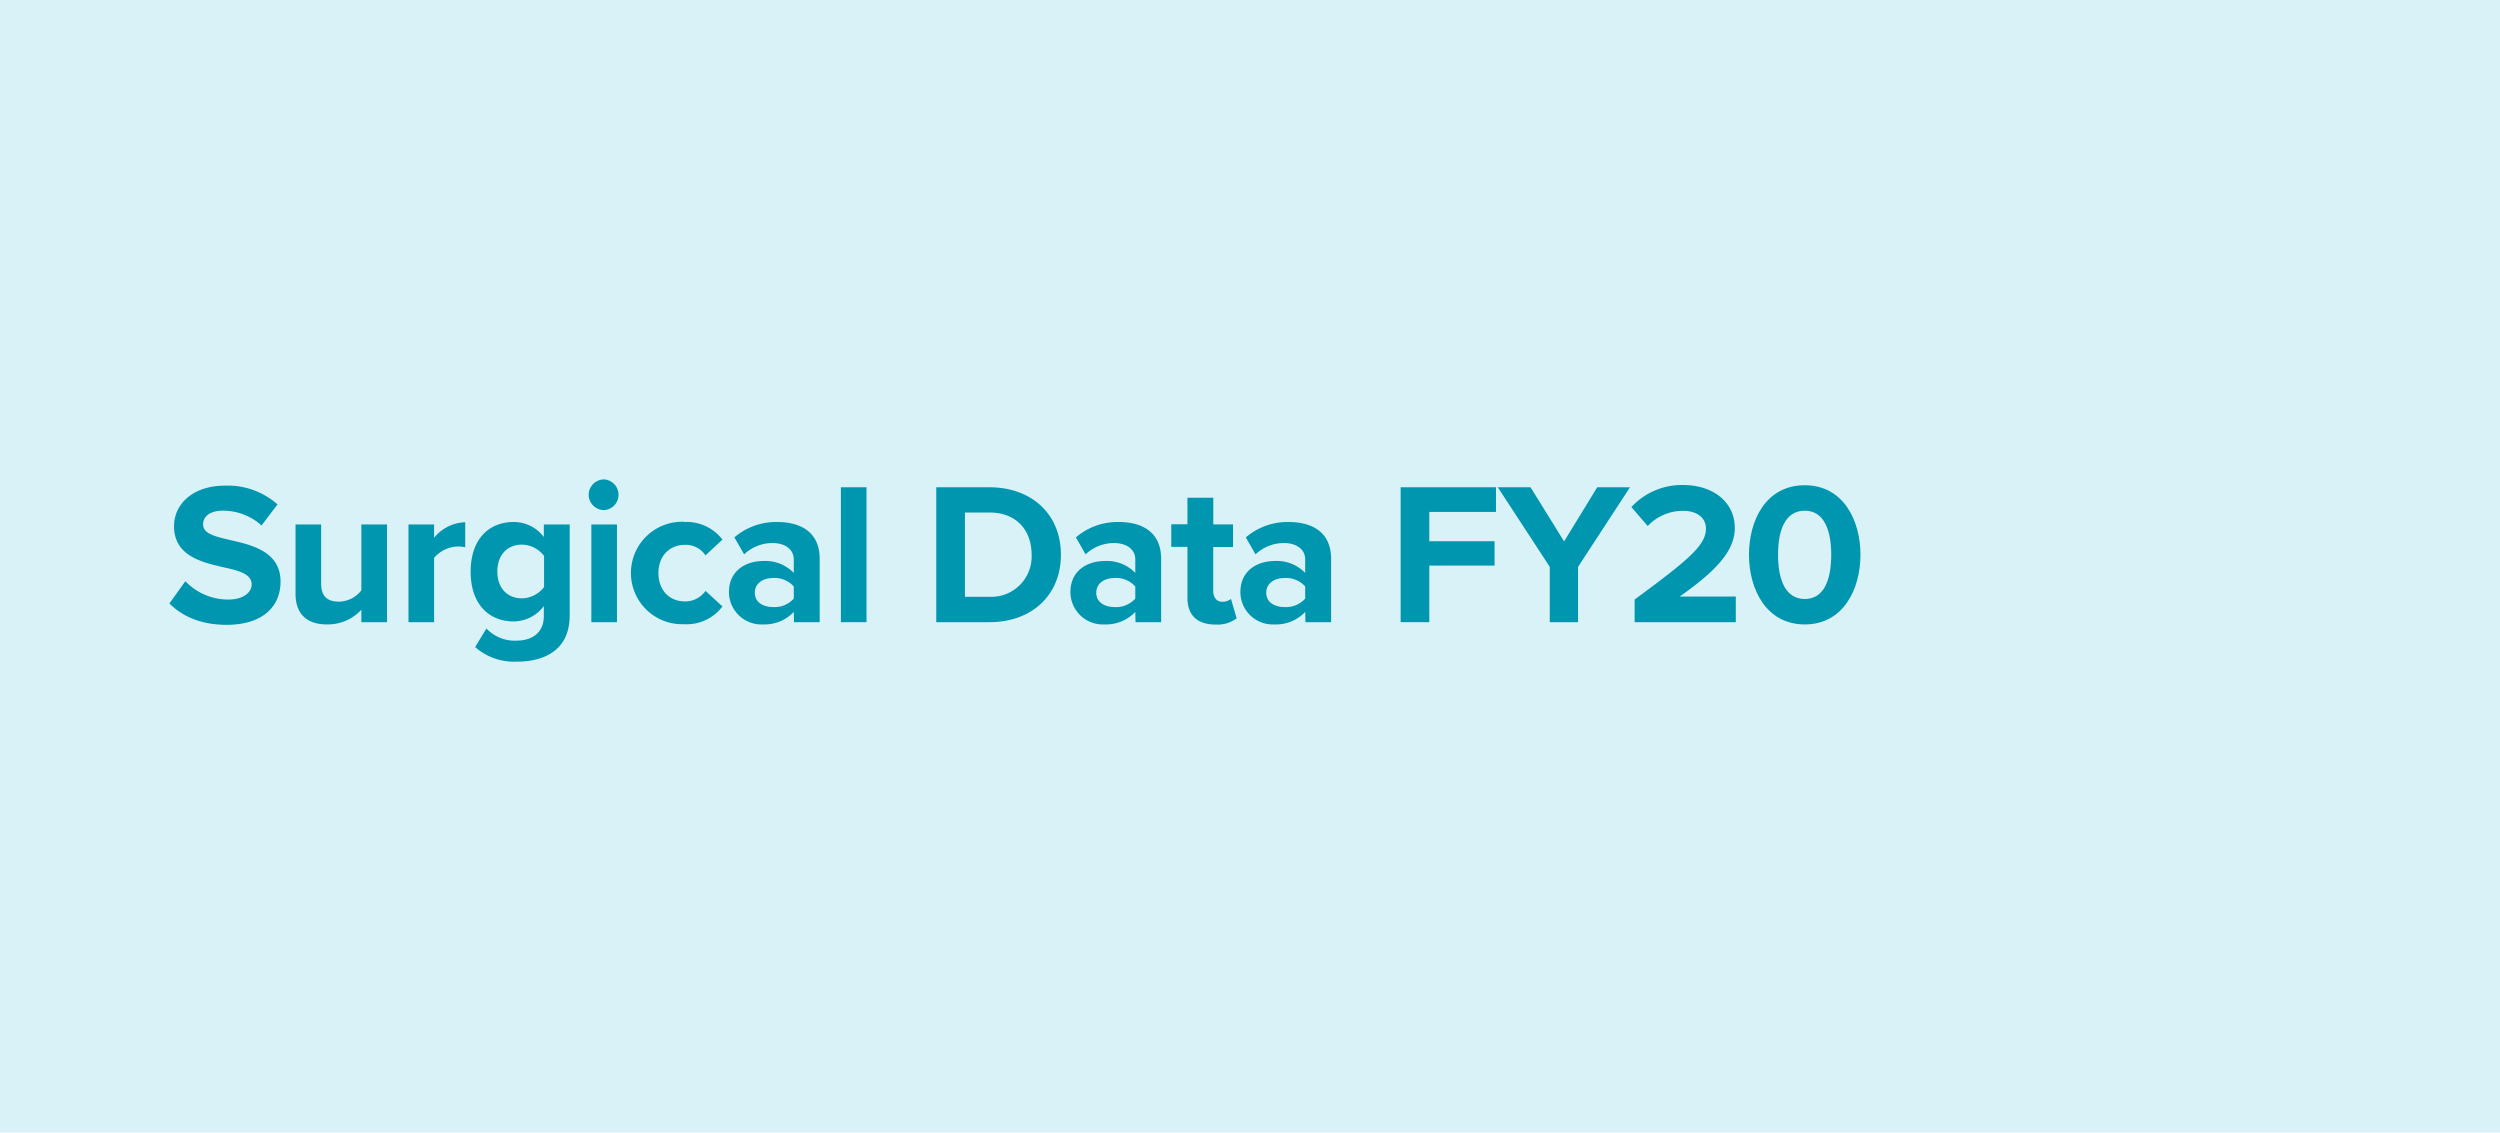 <svg id="Layer_1" data-name="Layer 1" xmlns="http://www.w3.org/2000/svg" viewBox="0 0 442 200.23"><defs><style>.cls-1{fill:#d9f2f7;}.cls-2{fill:#0096b0;}</style></defs><path class="cls-1" d="M0,0H442V200.23H0Z"/><path class="cls-2" d="M32.77,102.76A10.46,10.46,0,0,0,40.35,106c2.78,0,4.14-1.32,4.14-2.67,0-1.79-2.07-2.4-4.82-3-3.9-.89-8.9-2-8.9-7.29,0-4,3.43-7.18,9-7.18a13.25,13.25,0,0,1,9.29,3.32l-2.82,3.72a10.15,10.15,0,0,0-6.83-2.61c-2.28,0-3.5,1-3.5,2.43,0,1.61,2,2.11,4.75,2.75,3.93.89,8.94,2.07,8.94,7.36,0,4.36-3.11,7.64-9.54,7.64-4.58,0-7.86-1.53-10.11-3.78Z"/><path class="cls-2" d="M63.89,107.8a8.08,8.08,0,0,1-6.07,2.6c-3.79,0-5.57-2.07-5.57-5.43V92.72h4.53v10.47c0,2.39,1.25,3.18,3.18,3.18a5.09,5.09,0,0,0,3.93-2V92.72h4.54V110H63.89Z"/><path class="cls-2" d="M72.22,92.72h4.53v2.36a7.38,7.38,0,0,1,5.5-2.75v4.43A5.84,5.84,0,0,0,81,96.62a5.76,5.76,0,0,0-4.25,2V110H72.22Z"/><path class="cls-2" d="M86,111.12a6.87,6.87,0,0,0,5.39,2.14c2.18,0,4.76-1,4.76-4.36v-1.75a6.72,6.72,0,0,1-5.33,2.72c-4.32,0-7.61-3-7.61-8.79s3.26-8.79,7.61-8.79a6.68,6.68,0,0,1,5.33,2.65V92.72h4.57V108.8c0,6.57-5.08,8.18-9.33,8.18A10.44,10.44,0,0,1,84,114.4ZM96.19,98.29a5,5,0,0,0-3.9-2c-2.57,0-4.36,1.79-4.36,4.75s1.79,4.75,4.36,4.75a5.07,5.07,0,0,0,3.9-2Z"/><path class="cls-2" d="M104.08,87.47a2.73,2.73,0,0,1,2.72-2.71,2.72,2.72,0,0,1,0,5.43A2.74,2.74,0,0,1,104.08,87.47Zm.47,5.25h4.53V110h-4.53Z"/><path class="cls-2" d="M120.91,92.29a8,8,0,0,1,6.82,3.11l-3,2.79a4.17,4.17,0,0,0-3.64-1.86c-2.75,0-4.68,2-4.68,5s1.93,5,4.68,5a4.36,4.36,0,0,0,3.64-1.86l3,2.75a7.94,7.94,0,0,1-6.82,3.14,9.06,9.06,0,1,1,0-18.11Z"/><path class="cls-2" d="M140.34,108.19a7.14,7.14,0,0,1-5.46,2.21,5.74,5.74,0,0,1-6-5.71c0-4,3.25-5.5,6-5.5a7,7,0,0,1,5.46,2.1V98.9c0-1.75-1.5-2.89-3.78-2.89a7.28,7.28,0,0,0-5,2l-1.72-3a11.33,11.33,0,0,1,7.54-2.72c3.93,0,7.54,1.58,7.54,6.54V110h-4.54Zm0-4.5a4.54,4.54,0,0,0-3.64-1.5c-1.79,0-3.25.93-3.25,2.61s1.46,2.53,3.25,2.53a4.54,4.54,0,0,0,3.64-1.5Z"/><path class="cls-2" d="M148.67,86.15h4.53V110h-4.53Z"/><path class="cls-2" d="M165.53,86.15h9.39c7.47,0,12.65,4.75,12.65,11.93S182.39,110,174.92,110h-9.39Zm9.39,19.36a7.13,7.13,0,0,0,7.47-7.43c0-4.21-2.57-7.47-7.47-7.47H170.6v14.9Z"/><path class="cls-2" d="M200.72,108.19a7.16,7.16,0,0,1-5.47,2.21,5.74,5.74,0,0,1-6-5.71c0-4,3.25-5.5,6-5.5a7,7,0,0,1,5.47,2.1V98.9c0-1.75-1.5-2.89-3.79-2.89a7.3,7.3,0,0,0-5,2l-1.71-3a11.31,11.31,0,0,1,7.54-2.72c3.93,0,7.53,1.58,7.53,6.54V110h-4.53Zm0-4.5a4.54,4.54,0,0,0-3.65-1.5c-1.78,0-3.25.93-3.25,2.61s1.47,2.53,3.25,2.53a4.54,4.54,0,0,0,3.65-1.5Z"/><path class="cls-2" d="M209.94,105.69v-9h-2.86v-4h2.86V88h4.57v4.71H218v4h-3.5v7.78c0,1.08.57,1.9,1.57,1.9a2.47,2.47,0,0,0,1.57-.5l1,3.43a5.66,5.66,0,0,1-3.79,1.1C211.65,110.4,209.94,108.76,209.94,105.69Z"/><path class="cls-2" d="M230.76,108.19a7.14,7.14,0,0,1-5.46,2.21,5.74,5.74,0,0,1-6-5.71c0-4,3.25-5.5,6-5.5a7,7,0,0,1,5.46,2.1V98.9c0-1.75-1.5-2.89-3.78-2.89a7.28,7.28,0,0,0-5,2l-1.72-3a11.33,11.33,0,0,1,7.54-2.72c3.93,0,7.54,1.58,7.54,6.54V110h-4.54Zm0-4.5a4.54,4.54,0,0,0-3.64-1.5c-1.79,0-3.25.93-3.25,2.61s1.46,2.53,3.25,2.53a4.54,4.54,0,0,0,3.64-1.5Z"/><path class="cls-2" d="M247.63,86.15h16.86v4.36H252.7v5.18h11.54V100H252.7V110h-5.07Z"/><path class="cls-2" d="M274,100.22l-9.19-14.07h5.79l5.93,9.57,5.86-9.57h5.79L279,100.22V110H274Z"/><path class="cls-2" d="M289,106c9.75-7.18,12.61-9.64,12.61-12.57,0-2.07-1.89-3.11-3.89-3.11A8.5,8.5,0,0,0,291.32,93l-2.89-3.35a12.12,12.12,0,0,1,9.17-3.9c5.08,0,9.11,2.86,9.11,7.61,0,4.07-3.35,7.61-9.75,12.11h9.93V110H289Z"/><path class="cls-2" d="M319.08,85.79c6.78,0,9.85,6.15,9.85,12.29s-3.07,12.32-9.85,12.32-9.86-6.18-9.86-12.32S312.25,85.79,319.08,85.79Zm0,4.5c-3.43,0-4.72,3.4-4.72,7.79s1.29,7.82,4.72,7.82,4.68-3.43,4.68-7.82S322.47,90.29,319.08,90.29Z"/></svg>